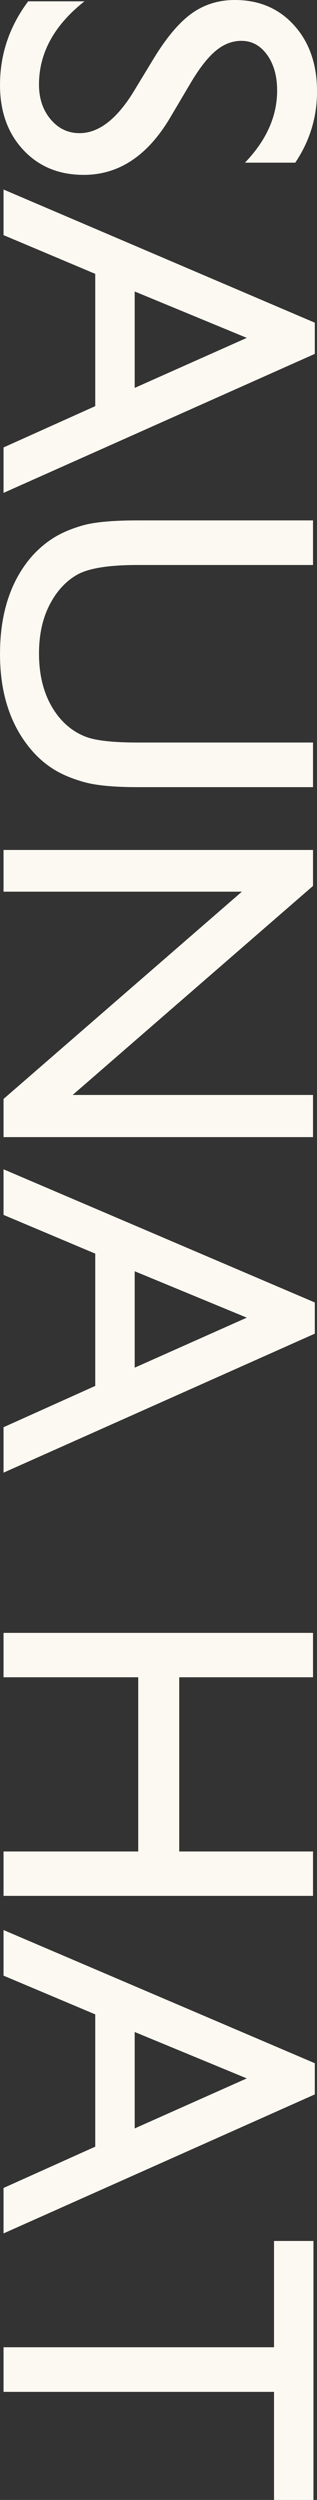<?xml version="1.0" encoding="UTF-8"?><svg id="b" xmlns="http://www.w3.org/2000/svg" viewBox="0 0 25.154 198.018"><rect x="0" y="0" width="25.154" height="198.018" fill="#333333" stroke="none"/><defs><style>.d{fill:#fbf9f1;}</style></defs><g id="c"><path class="d" d="M10.57,7.312l1.623-2.672c1.023-1.676,2.03-2.868,3.021-3.577s2.13-1.063,3.419-1.063c1.934,0,3.504.671,4.711,2.013s1.811,3.085,1.811,5.229c0,2.051-.576,3.932-1.727,5.643h-3.99c1.701-1.77,2.553-3.674,2.553-5.713,0-1.148-.266-2.092-.797-2.83s-1.211-1.107-2.039-1.107c-.736,0-1.425.271-2.066.815-.643.544-1.316,1.418-2.022,2.624l-1.589,2.685c-1.789,2.995-4.066,4.493-6.832,4.493-1.969,0-3.568-.659-4.799-1.978s-1.846-3.032-1.846-5.142C0,4.307.745,2.098,2.236.105h4.465c-2.405,1.898-3.607,4.096-3.607,6.592,0,1.102.307,2.019.92,2.751.612.732,1.38,1.099,2.303,1.099,1.495,0,2.913-1.078,4.254-3.234Z"/><path class="d" d="M24.979,25.56v2.471L.281,39.041v-3.599l7.277-3.272v-10.478L.281,18.624v-3.612l24.697,10.548ZM10.688,30.725l8.895-3.962-8.895-3.675v7.637Z"/><path class="d" d="M24.838,58.816v3.533h-13.939c-1.887,0-3.311-.138-4.271-.413s-1.761-.615-2.399-1.02-1.21-.899-1.714-1.485c-1.676-1.945-2.514-4.488-2.514-7.629,0-3.199.832-5.766,2.496-7.699.516-.586,1.093-1.081,1.731-1.485s1.421-.738,2.347-1.002,2.379-.396,4.359-.396h13.904v3.533h-13.939c-2.309,0-3.914.264-4.816.791s-1.626,1.33-2.171,2.408-.817,2.35-.817,3.814c0,2.086.545,3.785,1.635,5.098.586.691,1.277,1.189,2.074,1.494s2.162.457,4.096.457h13.939Z"/><path class="d" d="M24.838,86.73v3.34H.281v-3.023l18.912-16.418H.281v-3.305h24.557v2.848l-19.073,16.559h19.073Z"/><path class="d" d="M24.979,103.167v2.471L.281,116.648v-3.599l7.277-3.272v-10.478l-7.277-3.068v-3.612l24.697,10.548ZM10.688,108.332l8.895-3.962-8.895-3.675v7.637Z"/><path class="d" d="M24.838,146.654v3.516H.281v-3.516h10.688v-13.799H.281v-3.516h24.557v3.516h-10.617v13.799h10.617Z"/><path class="d" d="M24.979,163.425v2.471L.281,176.906v-3.599l7.277-3.272v-10.478l-7.277-3.068v-3.612l24.697,10.548ZM10.688,168.59l8.895-3.962-8.895-3.675v7.637Z"/><path class="d" d="M24.873,177.504v20.514h-3.129v-8.561H.281v-3.533h21.463v-8.42h3.129Z"/></g></svg>